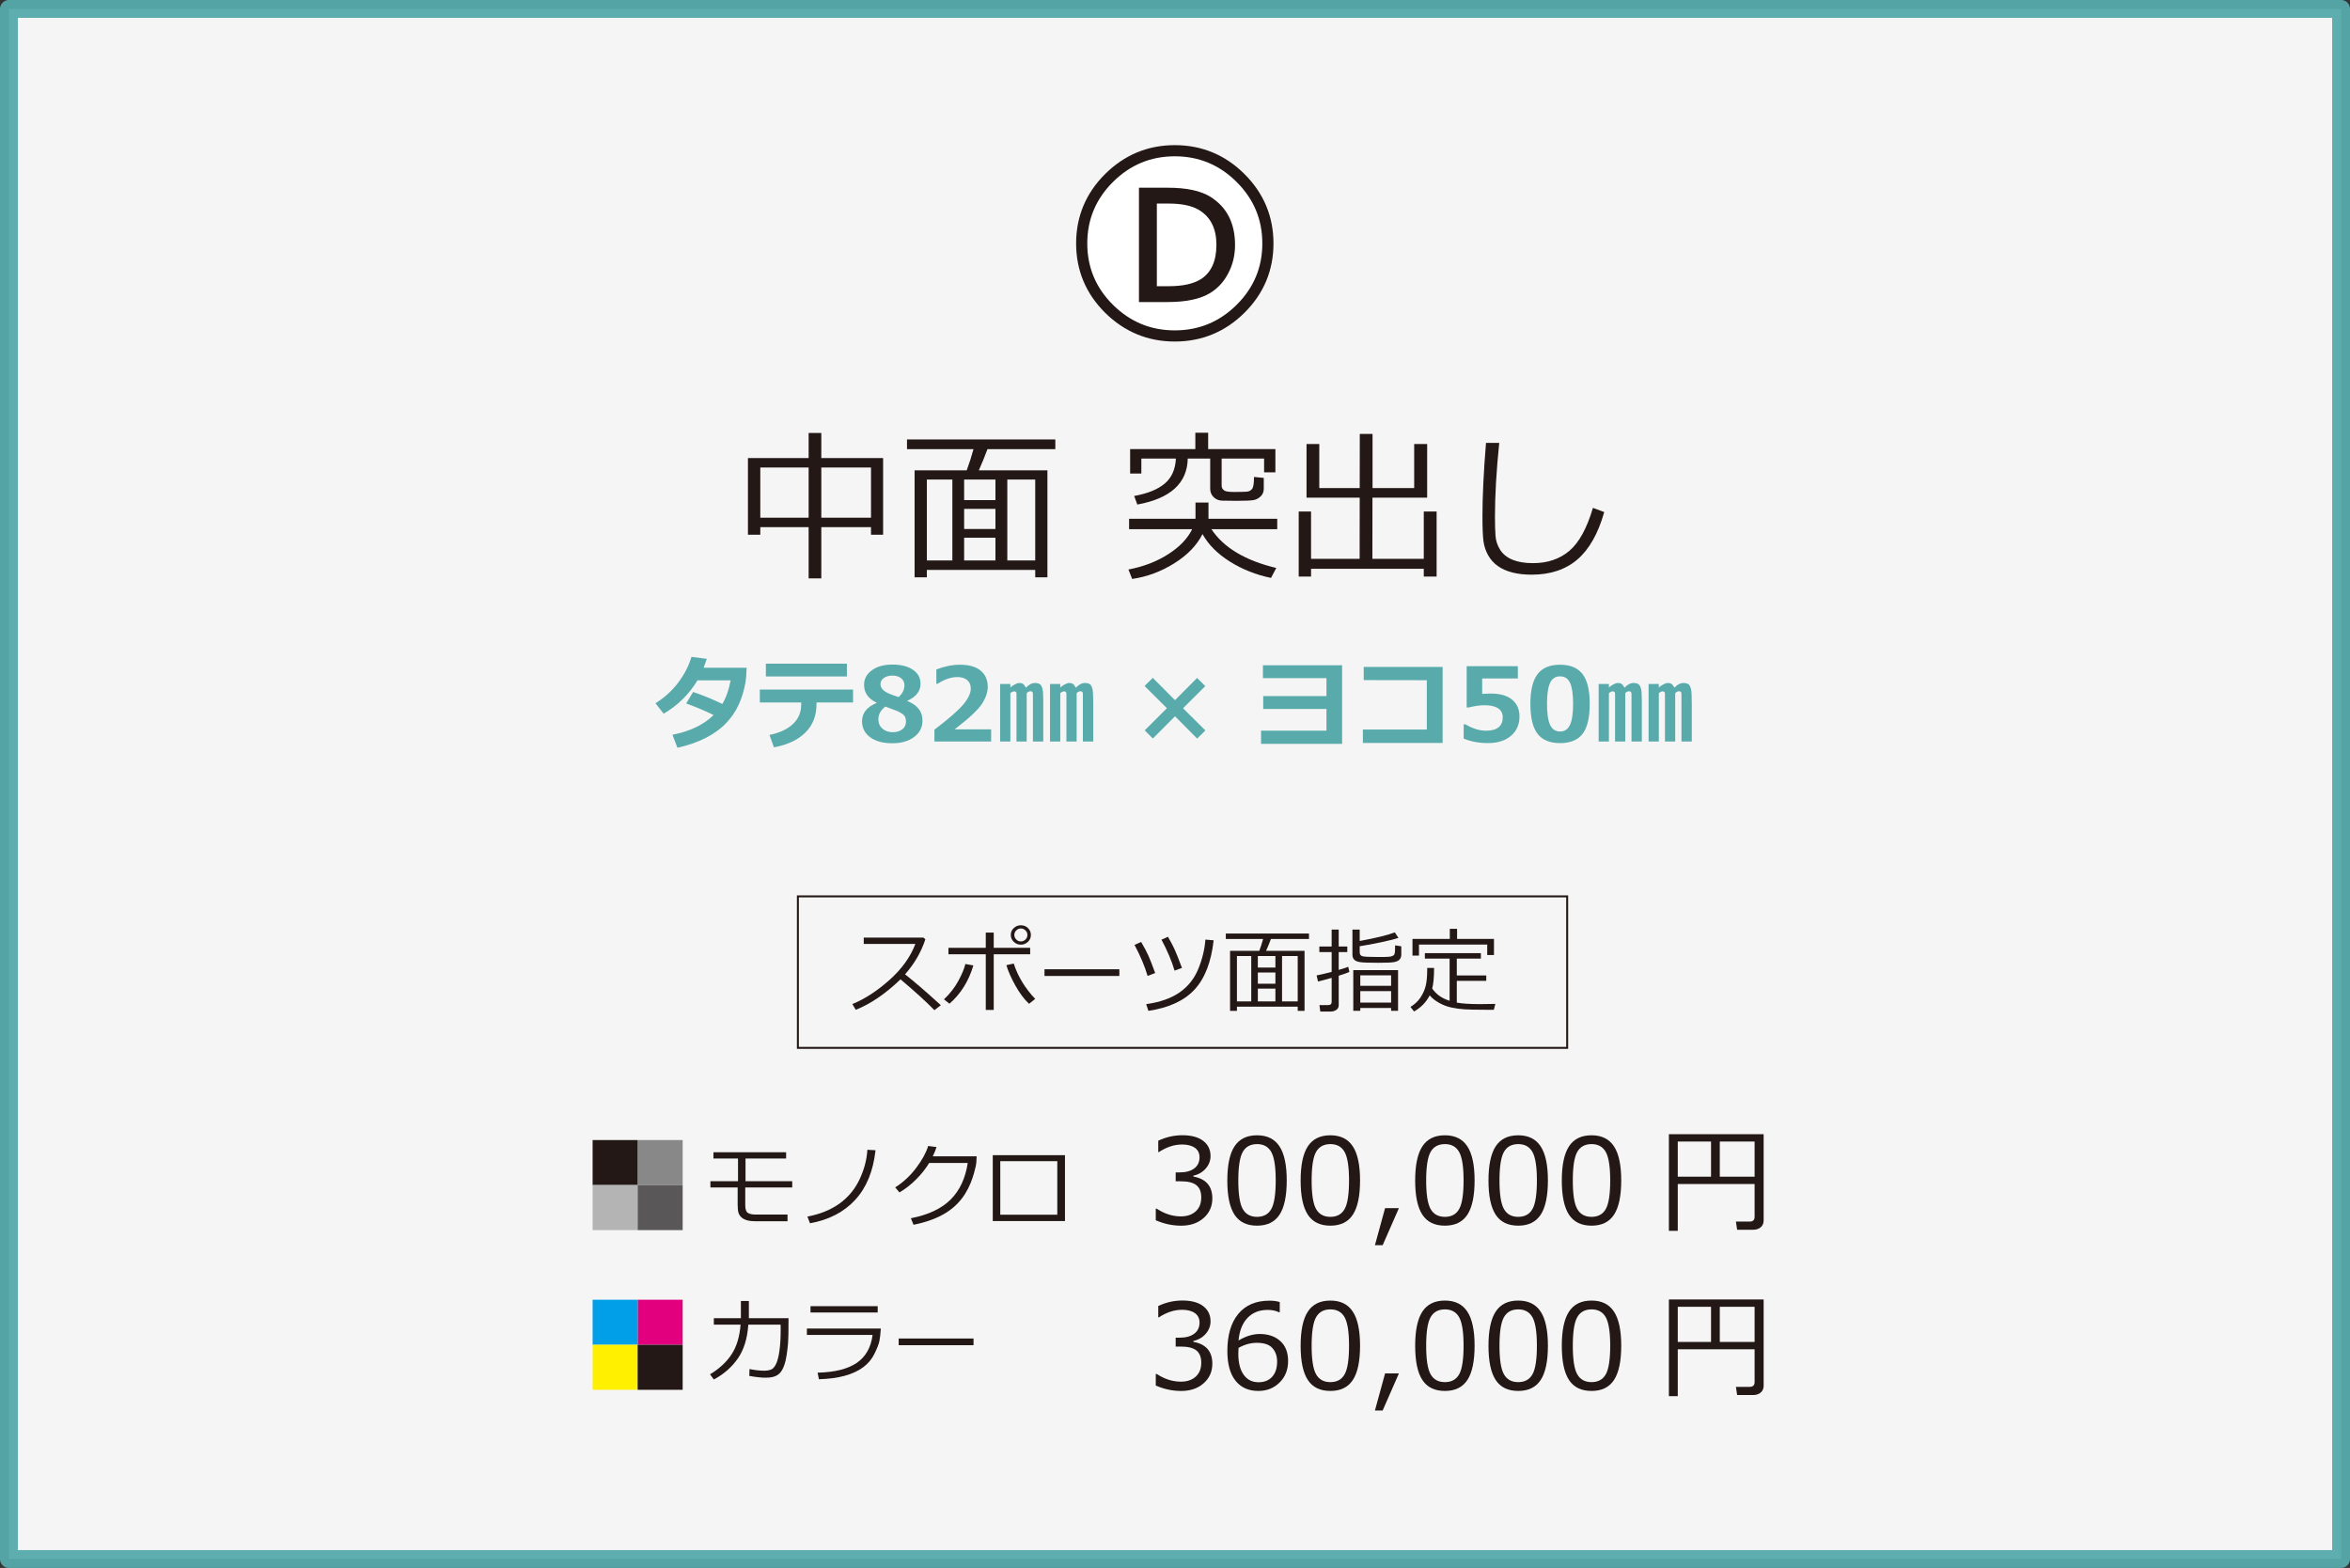 <?xml version="1.0" encoding="UTF-8"?><svg id="b" xmlns="http://www.w3.org/2000/svg" viewBox="0 0 298.607 199.221"><rect x="0" y="0" width="298.607" height="199.221" fill="#333333" stroke="none"/><defs><style>.d,.e{fill:#fff;}.f{fill:#58aaab;}.g{fill:#e3007f;}.h{stroke-miterlimit:10;stroke-width:.25px;}.h,.i{fill:none;stroke:#231815;}.j{fill:#595757;}.k{fill:#fff000;}.l{fill:#009fe8;}.i{stroke-width:2.835px;}.i,.e{stroke-linejoin:round;}.e{opacity:.95;stroke:#58aaab;stroke-width:2.268px;}.m{fill:#231815;}.n{fill:#888;}.o{fill:#b4b4b5;}</style></defs><g id="c"><rect class="e" x="1.134" y="1.134" width="296.34" height="196.954"/><g><path class="m" d="m110.677,66.979h-6.316v6.511h-1.61v-6.511h-6.142v.963h-1.569v-9.74h7.711v-3.189h1.61v3.189h7.854v9.74h-1.538v-.963Zm-14.068-1.2h6.142v-6.378h-6.142v6.378Zm7.752,0h6.316v-6.378h-6.316v6.378Z"/><path class="m" d="m131.544,72.413h-13.771v.943h-1.559v-13.596h6.624c.328-.883.615-1.777.861-2.688h-8.449v-1.24h18.847v1.24h-8.623c-.355.958-.721,1.853-1.097,2.688h8.716v13.596h-1.548v-.943Zm-13.771-1.199h3.24v-10.285h-3.24v10.285Zm4.737-10.285v2.615h3.978v-2.615h-3.978Zm0,3.732v2.554h3.978v-2.554h-3.978Zm0,6.553h3.978v-2.892h-3.978v2.892Zm5.486,0h3.548v-10.285h-3.548v10.285Z"/><path class="m" d="m152.8,67.86c-.718,1.43-1.916,2.668-3.594,3.718-1.678,1.049-3.46,1.71-5.347,1.983l-.472-1.199c1.907-.362,3.589-1.008,5.045-1.938,1.456-.93,2.474-1.993,3.055-3.189h-8.018v-1.322h8.439v-2.062h1.65v2.062h8.736v1.322h-8.367c1.552,2.345,4.3,3.988,8.244,4.932l-.666,1.262c-1.9-.39-3.639-1.078-5.214-2.066-1.576-.987-2.74-2.154-3.492-3.502Zm.975-9.598h-2.851c-.061,3.132-2.198,5.08-6.409,5.846l-.4-1.088c1.73-.314,3.03-.846,3.901-1.594.872-.749,1.338-1.803,1.4-3.164h-4.389v1.908h-1.425v-3.107h8.285v-2.082h1.63v2.082h8.542v2.953h-1.435v-1.754h-5.394v3.426c0,.198.057.36.169.486.113.127.263.214.451.262.188.048.501.072.939.072.786,0,1.328-.013,1.625-.036.298-.024.526-.142.688-.354.16-.211.24-.717.24-1.518l1.241.123v1.375c0,.389-.128.709-.385.958-.256.25-.549.409-.877.477s-1.062.102-2.204.102c-.807,0-1.424-.008-1.851-.025-.428-.017-.783-.169-1.066-.456-.284-.287-.426-.639-.426-1.056v-3.836Z"/><path class="m" d="m165.022,73.255v-8.266h1.569v6.019h6.173l.01-7.772h-6.757v-6.819h1.62v5.6h5.137l.011-6.881h1.62v6.881h5.291v-5.6h1.65v6.819h-6.952l-.01,7.772h6.531v-6.019h1.631v8.266h-1.631v-.984h-14.324v.984h-1.569Z"/><path class="m" d="m203.844,65.061c-.772,2.734-1.91,4.744-3.414,6.029s-3.438,1.928-5.804,1.928c-.923,0-1.743-.092-2.461-.277-.718-.184-1.333-.459-1.846-.825-.513-.365-.923-.823-1.23-1.374-.308-.55-.505-1.147-.59-1.789-.086-.643-.128-1.705-.128-3.189,0-2.522.15-5.619.451-9.289h1.682c-.362,3.521-.544,6.644-.544,9.371,0,.951.022,1.752.067,2.405.044.652.242,1.256.595,1.81.352.554.876.975,1.573,1.262s1.562.43,2.595.43c1.853,0,3.394-.52,4.624-1.563,1.23-1.042,2.228-2.862,2.994-5.46l1.435.533Z"/><path class="f" d="m94.873,84.847c-.017.749-.072,1.395-.165,1.935-.178.995-.459,1.913-.844,2.756-.385.842-.917,1.621-1.596,2.339-.68.717-1.54,1.343-2.581,1.876s-2.243.951-3.606,1.256l-.635-1.65c2.222-.432,3.965-1.267,5.231-2.507-1.02-.504-2.182-.994-3.485-1.473l.882-1.454c1.125.369,2.363.874,3.713,1.518.482-.809.834-1.809,1.054-3.002h-4.215c-1.058,1.769-2.49,3.182-4.297,4.24l-1.041-1.327c1.143-.707,2.106-1.581,2.891-2.622.785-1.041,1.347-2.13,1.685-3.269l1.949.247c-.178.525-.313.904-.406,1.137h5.465Z"/><path class="f" d="m108.393,89.252h-4.64v.196c0,1.486-.473,2.696-1.419,3.631-.946.935-2.276,1.562-3.99,1.879l-.571-1.574c1.295-.271,2.291-.734,2.987-1.393.696-.658,1.044-1.477,1.044-2.453v-.286h-5.256v-1.638h11.845v1.638Zm-.781-3.301h-10.296v-1.625h10.296v1.625Z"/><path class="f" d="m111.383,89.321v-.037c-1.058-.508-1.587-1.264-1.587-2.267,0-.753.33-1.371.99-1.853s1.528-.724,2.603-.724c1.1,0,1.972.221,2.615.663s.965,1.029.965,1.762c0,.956-.56,1.68-1.682,2.171v.038c1.287.504,1.93,1.331,1.93,2.481,0,.856-.352,1.549-1.057,2.082-.705.533-1.635.801-2.79.801-1.189,0-2.126-.256-2.809-.766-.684-.51-1.025-1.185-1.025-2.027,0-1.041.616-1.816,1.847-2.324Zm1.123.457c-.597.445-.895.986-.895,1.625,0,.491.173.886.52,1.185.347.298.791.447,1.333.447.47,0,.863-.122,1.181-.365s.476-.572.476-.987c0-.224-.037-.417-.111-.58-.074-.163-.216-.311-.425-.444-.21-.134-.401-.238-.575-.315s-.675-.265-1.504-.565Zm2.418-2.723c0-.368-.142-.662-.425-.883-.284-.22-.654-.33-1.111-.33-.432,0-.791.1-1.079.299s-.432.461-.432.787c0,.321.154.606.463.851s.925.508,1.847.787c.491-.432.736-.935.736-1.511Z"/><path class="f" d="m125.944,94.216h-7.211v-1.504c1.824-1.389,3.05-2.459,3.678-3.213.629-.753.943-1.422.943-2.006,0-.465-.151-.826-.454-1.082-.303-.256-.719-.384-1.248-.384-.804,0-1.642.286-2.514.856h-.159v-1.821c1.049-.402,2.05-.603,3.002-.603,1.13,0,2.001.246,2.612.739.612.493.917,1.184.917,2.072,0,.685-.248,1.41-.746,2.174-.498.764-1.654,1.84-3.469,3.228h4.646v1.543Z"/><path class="f" d="m132.565,94.216h-1.314v-6.056c0-.22-.1-.33-.298-.33-.182,0-.347.083-.495.247v6.139h-1.295v-6.043c0-.22-.091-.33-.273-.33-.165,0-.335.078-.508.234v6.139h-1.301v-7.307h1.301v.471c.076-.11.242-.237.498-.381.256-.144.462-.217.619-.217.262,0,.457.061.584.185.038.034.133.171.286.413.364-.398.745-.598,1.143-.598.309,0,.533.065.673.191s.241.349.305.666c.051.245.076.764.076,1.555v5.021Zm6.348,0h-1.314v-6.056c0-.22-.1-.33-.298-.33-.182,0-.347.083-.495.247v6.139h-1.301v-6.043c0-.22-.091-.33-.273-.33-.165,0-.335.078-.508.234v6.139h-1.301v-7.307h1.301v.471c.076-.11.242-.237.498-.381.256-.144.462-.217.619-.217.262,0,.457.061.584.185.038.034.133.171.286.413.364-.398.747-.598,1.149-.598.309,0,.535.066.679.197.127.123.224.343.292.66.055.267.083.855.083,1.765v4.811Z"/><path class="f" d="m153.163,92.813l-1.041,1.034-2.818-2.837-2.812,2.824-1.035-1.035,2.818-2.812-2.837-2.825,1.041-1.034,2.825,2.837,2.806-2.824,1.041,1.035-2.825,2.812,2.838,2.825Z"/><path class="f" d="m170.536,94.514h-10.296v-1.676h8.31v-2.756h-8.036v-1.637h8.036v-2.279h-8.074v-1.638h10.06v9.985Z"/><path class="f" d="m183.308,94.399h-10.131v-1.701h8.125v-6.271l-8.017-.012v-1.676h10.023v9.66Z"/><path class="f" d="m185.986,93.847v-1.815h.21c.927.542,1.801.812,2.621.812,1.422,0,2.133-.573,2.133-1.721,0-.486-.196-.86-.59-1.123s-.976-.394-1.746-.394c-.524,0-1.195.095-2.012.286h-.235v-5.244h6.5v1.556h-4.532v1.962c.487-.03.845-.045,1.073-.045,1.193,0,2.103.259,2.729.777.626.519.94,1.234.94,2.148,0,1.008-.36,1.821-1.079,2.441-.72.62-1.695.93-2.927.93-1.13,0-2.158-.19-3.085-.571Z"/><path class="f" d="m198.231,94.419c-1.3,0-2.253-.395-2.86-1.184-.606-.789-.91-2.056-.91-3.799,0-1.727.305-2.988.914-3.783.609-.796,1.562-1.193,2.856-1.193s2.247.397,2.856,1.19c.609.794.914,2.054.914,3.78,0,1.756-.303,3.026-.908,3.812-.605.785-1.56,1.178-2.862,1.178Zm0-8.48c-.593,0-1.017.278-1.273.835-.256.557-.384,1.446-.384,2.669,0,1.219.132,2.107.394,2.666.263.559.684.838,1.264.838.579,0,1.001-.283,1.263-.851.263-.567.394-1.456.394-2.666,0-1.219-.128-2.106-.384-2.659-.256-.555-.681-.832-1.272-.832Z"/><path class="f" d="m208.622,94.216h-1.313v-6.056c0-.22-.1-.33-.299-.33-.182,0-.347.083-.495.247v6.139h-1.295v-6.043c0-.22-.091-.33-.273-.33-.165,0-.335.078-.508.234v6.139h-1.302v-7.307h1.302v.471c.076-.11.242-.237.498-.381.256-.144.462-.217.619-.217.262,0,.457.061.584.185.038.034.133.171.285.413.364-.398.745-.598,1.143-.598.31,0,.533.065.673.191.14.127.241.349.305.666.051.245.076.764.076,1.555v5.021Zm6.348,0h-1.313v-6.056c0-.22-.1-.33-.299-.33-.182,0-.347.083-.495.247v6.139h-1.301v-6.043c0-.22-.091-.33-.273-.33-.165,0-.334.078-.508.234v6.139h-1.301v-7.307h1.301v.471c.076-.11.242-.237.498-.381.257-.144.463-.217.619-.217.263,0,.457.061.584.185.038.034.134.171.286.413.363-.398.747-.598,1.148-.598.31,0,.535.066.68.197.127.123.224.343.292.66.055.267.082.855.082,1.765v4.811Z"/></g><g><path class="i" d="m160.399,30.931c0,3.044-1.09,5.646-3.272,7.807-2.181,2.16-4.797,3.24-7.849,3.24s-5.668-1.08-7.849-3.24c-2.182-2.161-3.272-4.763-3.272-7.807s1.09-5.65,3.272-7.818c2.181-2.169,4.797-3.254,7.849-3.254s5.668,1.085,7.849,3.254c2.182,2.168,3.272,4.774,3.272,7.818Zm-3.467.195c0-2.767-1.041-4.806-3.125-6.116-1.228-.772-3.043-1.159-5.444-1.159h-3.639v14.526h3.675c2.328,0,4.119-.383,5.372-1.147.969-.594,1.73-1.42,2.282-2.478.586-1.09.879-2.299.879-3.625Zm-2.367-.024c0,2.075-.66,3.532-1.978,4.37-.943.594-2.299.891-4.065.891h-1.525v-10.498h1.525c1.661,0,2.947.277,3.858.83,1.457.895,2.186,2.364,2.186,4.407Z"/><path class="d" d="m160.399,30.931c0,3.044-1.09,5.646-3.272,7.807-2.181,2.16-4.797,3.24-7.849,3.24s-5.668-1.08-7.849-3.24c-2.182-2.161-3.272-4.763-3.272-7.807s1.09-5.65,3.272-7.818c2.181-2.169,4.797-3.254,7.849-3.254s5.668,1.085,7.849,3.254c2.182,2.168,3.272,4.774,3.272,7.818Zm-3.467.195c0-2.767-1.041-4.806-3.125-6.116-1.228-.772-3.043-1.159-5.444-1.159h-3.639v14.526h3.675c2.328,0,4.119-.383,5.372-1.147.969-.594,1.73-1.42,2.282-2.478.586-1.09.879-2.299.879-3.625Zm-2.367-.024c0,2.075-.66,3.532-1.978,4.37-.943.594-2.299.891-4.065.891h-1.525v-10.498h1.525c1.661,0,2.947.277,3.858.83,1.457.895,2.186,2.364,2.186,4.407Z"/></g><g><g><path class="m" d="m95.157,165.299v2.19h5.037v.443c0,1.334-.019,2.237-.058,2.711-.039.474-.097.975-.175,1.503-.079.529-.188.984-.328,1.366-.14.381-.301.678-.483.888-.182.211-.417.372-.705.483s-.682.167-1.185.167c-.537,0-1.219-.075-2.047-.225l.023-.874c.69.142,1.328.213,1.915.213.276,0,.539-.044.79-.132.251-.089.47-.322.658-.702.188-.379.335-.94.44-1.682.105-.741.158-1.608.158-2.602l-.006-.736h-4.106c-.119,1.768-.565,3.205-1.339,4.312-.774,1.107-1.789,1.993-3.042,2.656l-.483-.655c1.181-.713,2.093-1.559,2.737-2.538s1.025-2.238,1.145-3.775h-3.398v-.822h3.438v-2.19h1.012Z"/><path class="m" d="m111.923,168.806c-.043.69-.103,1.225-.184,1.603-.081.38-.287.91-.618,1.59-.332.681-.81,1.254-1.435,1.72-.625.466-1.403.828-2.334,1.086-.932.259-2.03.406-3.294.44l-.167-.834c2.181-.05,3.84-.465,4.977-1.245,1.136-.779,1.806-1.963,2.009-3.55h-8.348v-.81h9.395Zm-.397-2.036h-8.538v-.805h8.538v.805Z"/><path class="m" d="m123.704,170.922h-9.51v-.851h9.51v.851Z"/></g><g><rect class="g" x="81.024" y="165.144" width="5.721" height="5.723"/><rect class="l" x="75.302" y="165.144" width="5.721" height="5.723"/><rect class="k" x="75.302" y="170.868" width="5.721" height="5.721"/><rect class="m" x="81.024" y="170.868" width="5.721" height="5.721"/></g></g><g><g><path class="m" d="m100.665,150.882h-5.968v2.248c0,.498.104.82.314.969.209.146.54.221.992.221h4.065v.852h-4.111c-.391,0-.729-.039-1.015-.119-.286-.078-.52-.195-.705-.353-.184-.156-.314-.35-.391-.576-.077-.229-.115-.59-.115-1.084v-2.156h-3.461v-.799h3.507v-2.887h-3.122v-.789h9.234v.789h-5.158v2.887h5.934v.799Z"/><path class="m" d="m111.25,146.149c-.288,2.644-1.147,4.744-2.576,6.299s-3.346,2.549-5.75,2.981l-.328-.85c1.602-.303,2.959-.854,4.071-1.65,1.111-.797,1.962-1.822,2.553-3.076s.922-2.508.995-3.762l1.035.059Z"/><path class="m" d="m119.001,145.747c-.111.363-.27.756-.477,1.178h5.577l-.046.801c-.012.229-.109.676-.293,1.338-.119.426-.266.854-.44,1.283s-.403.873-.687,1.334c-.284.459-.626.893-1.026,1.299s-.867.777-1.4,1.113c-.533.336-1.149.633-1.849.894-.7.26-1.46.471-2.28.631l-.339-.826c2.212-.43,3.896-1.223,5.051-2.375,1.156-1.154,1.881-2.705,2.176-4.652h-4.899c-.452.744-1.013,1.449-1.682,2.113-.669.666-1.368,1.209-2.096,1.631l-.54-.639c1.016-.644,1.901-1.465,2.656-2.465.755-.998,1.267-1.93,1.535-2.797l1.058.139Z"/><path class="m" d="m135.324,155.147h-9.176v-8.371h9.176v8.371Zm-.977-.805v-6.803h-7.245v6.803h7.245Z"/></g><g><rect class="n" x="81.024" y="144.855" width="5.721" height="5.722"/><rect class="m" x="75.302" y="144.855" width="5.721" height="5.722"/><rect class="o" x="75.302" y="150.577" width="5.721" height="5.722"/><rect class="j" x="81.024" y="150.577" width="5.721" height="5.722"/></g></g><g><path class="m" d="m146.861,155.046v-1.472h.117c.991.654,2.017.981,3.076.981.781,0,1.407-.213,1.879-.638.471-.425.707-1.016.707-1.772,0-.703-.205-1.221-.615-1.553s-1.074-.498-1.992-.498h-.644v-1.128h.498c.791,0,1.411-.168,1.86-.505s.674-.81.674-1.421c0-.518-.197-.917-.59-1.197-.394-.281-.934-.422-1.622-.422-.991,0-1.975.32-2.952.96h-.081v-1.443c.986-.464,2.009-.695,3.068-.695,1.138,0,2.018.238,2.641.714.622.477.934,1.119.934,1.93,0,.596-.207,1.128-.622,1.597s-.935.767-1.56.894v.117c1.606.288,2.41,1.214,2.41,2.776,0,1.011-.369,1.841-1.106,2.49s-1.687.974-2.849.974c-1.108,0-2.185-.23-3.23-.689Z"/><path class="m" d="m159.729,155.734c-1.299,0-2.254-.464-2.864-1.392s-.915-2.375-.915-4.343.306-3.418.919-4.351c.612-.933,1.566-1.399,2.86-1.399,1.284,0,2.233.468,2.849,1.403.615.935.923,2.379.923,4.332,0,1.973-.305,3.424-.915,4.354-.61.93-1.562,1.395-2.856,1.395Zm0-10.363c-.835,0-1.44.331-1.816.992-.376.662-.565,1.874-.565,3.637,0,1.748.189,2.954.565,3.618s.981.996,1.816.996,1.438-.332,1.812-.996c.373-.664.56-1.875.56-3.633,0-1.724-.185-2.924-.557-3.6-.371-.677-.977-1.015-1.816-1.015Z"/><path class="m" d="m169.046,155.734c-1.299,0-2.254-.464-2.864-1.392s-.915-2.375-.915-4.343.306-3.418.919-4.351c.612-.933,1.566-1.399,2.86-1.399,1.284,0,2.233.468,2.849,1.403.615.935.923,2.379.923,4.332,0,1.973-.305,3.424-.915,4.354-.61.93-1.562,1.395-2.856,1.395Zm0-10.363c-.835,0-1.44.331-1.816.992-.376.662-.565,1.874-.565,3.637,0,1.748.189,2.954.565,3.618s.981.996,1.816.996,1.438-.332,1.812-.996c.373-.664.56-1.875.56-3.633,0-1.724-.185-2.924-.557-3.6-.371-.677-.977-1.015-1.816-1.015Z"/><path class="m" d="m177.754,153.508l-2.065,4.71h-.981l1.289-4.71h1.758Z"/><path class="m" d="m183.599,155.734c-1.299,0-2.253-.464-2.863-1.392s-.916-2.375-.916-4.343.307-3.418.92-4.351c.612-.933,1.565-1.399,2.859-1.399,1.284,0,2.234.468,2.85,1.403.615.935.923,2.379.923,4.332,0,1.973-.306,3.424-.915,4.354-.611.93-1.563,1.395-2.857,1.395Zm0-10.363c-.835,0-1.44.331-1.816.992-.376.662-.564,1.874-.564,3.637,0,1.748.188,2.954.564,3.618s.981.996,1.816.996,1.44-.332,1.813-.996c.373-.664.56-1.875.56-3.633,0-1.724-.185-2.924-.557-3.6-.371-.677-.977-1.015-1.816-1.015Z"/><path class="m" d="m192.916,155.734c-1.3,0-2.254-.464-2.864-1.392s-.915-2.375-.915-4.343.306-3.418.919-4.351c.612-.933,1.565-1.399,2.86-1.399,1.283,0,2.233.468,2.849,1.403.615.935.923,2.379.923,4.332,0,1.973-.306,3.424-.916,4.354-.61.93-1.562,1.395-2.856,1.395Zm0-10.363c-.836,0-1.441.331-1.816.992-.377.662-.565,1.874-.565,3.637,0,1.748.188,2.954.565,3.618.375.664.981.996,1.816.996.834,0,1.438-.332,1.812-.996.373-.664.56-1.875.56-3.633,0-1.724-.186-2.924-.557-3.6-.372-.677-.978-1.015-1.816-1.015Z"/><path class="m" d="m202.232,155.734c-1.3,0-2.254-.464-2.864-1.392s-.915-2.375-.915-4.343.306-3.418.919-4.351c.612-.933,1.565-1.399,2.86-1.399,1.283,0,2.233.468,2.849,1.403.615.935.923,2.379.923,4.332,0,1.973-.306,3.424-.916,4.354-.61.93-1.562,1.395-2.856,1.395Zm0-10.363c-.836,0-1.441.331-1.816.992-.377.662-.565,1.874-.565,3.637,0,1.748.188,2.954.565,3.618.375.664.981.996,1.816.996.834,0,1.438-.332,1.812-.996.373-.664.56-1.875.56-3.633,0-1.724-.186-2.924-.557-3.6-.372-.677-.978-1.015-1.816-1.015Z"/><path class="m" d="m222.952,150.439h-9.763v5.954h-1.129v-12.282h12.041v10.964c0,.356-.123.643-.369.857-.247.215-.568.322-.963.322h-2.037l-.153-1.04h1.751c.414,0,.622-.203.622-.608v-4.167Zm-9.763-.931h4.226v-4.468h-4.226v4.468Zm5.339,0h4.424v-4.468h-4.424v4.468Z"/><path class="m" d="m146.861,176.046v-1.472h.117c.991.654,2.017.981,3.076.981.781,0,1.407-.213,1.879-.638.471-.425.707-1.016.707-1.772,0-.703-.205-1.221-.615-1.553s-1.074-.498-1.992-.498h-.644v-1.128h.498c.791,0,1.411-.168,1.86-.505s.674-.81.674-1.421c0-.518-.197-.917-.59-1.197-.394-.281-.934-.422-1.622-.422-.991,0-1.975.32-2.952.96h-.081v-1.443c.986-.464,2.009-.695,3.068-.695,1.138,0,2.018.238,2.641.714.622.477.934,1.119.934,1.93,0,.596-.207,1.128-.622,1.597s-.935.767-1.56.894v.117c1.606.288,2.41,1.214,2.41,2.776,0,1.011-.369,1.841-1.106,2.49s-1.687.974-2.849.974c-1.108,0-2.185-.23-3.23-.689Z"/><path class="m" d="m162.615,165.44v1.297h-.088c-.41-.2-.889-.301-1.435-.301-1.079,0-1.941.344-2.586,1.029-.644.686-1.02,1.64-1.128,2.86.923-.552,1.821-.828,2.695-.828,1.069,0,1.938.297,2.603.891.667.593,1,1.443,1,2.552,0,1.103-.361,2.012-1.084,2.725s-1.621,1.069-2.695,1.069c-1.245,0-2.213-.433-2.904-1.3-.69-.866-1.036-2.123-1.036-3.769,0-2.026.463-3.6,1.388-4.72.926-1.121,2.248-1.682,3.967-1.682.518,0,.952.059,1.304.176Zm-5.237,5.823c-.019.4-.029.642-.029.725,0,1.162.228,2.06.682,2.692.454.632,1.081.948,1.882.948.737,0,1.316-.231,1.736-.692.42-.461.63-1.107.63-1.938,0-.689-.198-1.257-.594-1.706s-1.052-.674-1.97-.674c-.796,0-1.575.215-2.337.644Z"/><path class="m" d="m169.046,176.734c-1.299,0-2.254-.464-2.864-1.392s-.915-2.375-.915-4.343.306-3.418.919-4.351c.612-.933,1.566-1.399,2.86-1.399,1.284,0,2.233.468,2.849,1.403.615.935.923,2.379.923,4.332,0,1.973-.305,3.424-.915,4.354-.61.93-1.562,1.395-2.856,1.395Zm0-10.363c-.835,0-1.44.331-1.816.992-.376.662-.565,1.874-.565,3.637,0,1.748.189,2.954.565,3.618s.981.996,1.816.996,1.438-.332,1.812-.996c.373-.664.56-1.875.56-3.633,0-1.724-.185-2.924-.557-3.6-.371-.677-.977-1.015-1.816-1.015Z"/><path class="m" d="m177.754,174.508l-2.065,4.71h-.981l1.289-4.71h1.758Z"/><path class="m" d="m183.599,176.734c-1.299,0-2.253-.464-2.863-1.392s-.916-2.375-.916-4.343.307-3.418.92-4.351c.612-.933,1.565-1.399,2.859-1.399,1.284,0,2.234.468,2.85,1.403.615.935.923,2.379.923,4.332,0,1.973-.306,3.424-.915,4.354-.611.93-1.563,1.395-2.857,1.395Zm0-10.363c-.835,0-1.44.331-1.816.992-.376.662-.564,1.874-.564,3.637,0,1.748.188,2.954.564,3.618s.981.996,1.816.996,1.44-.332,1.813-.996c.373-.664.56-1.875.56-3.633,0-1.724-.185-2.924-.557-3.6-.371-.677-.977-1.015-1.816-1.015Z"/><path class="m" d="m192.916,176.734c-1.3,0-2.254-.464-2.864-1.392s-.915-2.375-.915-4.343.306-3.418.919-4.351c.612-.933,1.565-1.399,2.86-1.399,1.283,0,2.233.468,2.849,1.403.615.935.923,2.379.923,4.332,0,1.973-.306,3.424-.916,4.354-.61.93-1.562,1.395-2.856,1.395Zm0-10.363c-.836,0-1.441.331-1.816.992-.377.662-.565,1.874-.565,3.637,0,1.748.188,2.954.565,3.618.375.664.981.996,1.816.996.834,0,1.438-.332,1.812-.996.373-.664.56-1.875.56-3.633,0-1.724-.186-2.924-.557-3.6-.372-.677-.978-1.015-1.816-1.015Z"/><path class="m" d="m202.232,176.734c-1.3,0-2.254-.464-2.864-1.392s-.915-2.375-.915-4.343.306-3.418.919-4.351c.612-.933,1.565-1.399,2.86-1.399,1.283,0,2.233.468,2.849,1.403.615.935.923,2.379.923,4.332,0,1.973-.306,3.424-.916,4.354-.61.93-1.562,1.395-2.856,1.395Zm0-10.363c-.836,0-1.441.331-1.816.992-.377.662-.565,1.874-.565,3.637,0,1.748.188,2.954.565,3.618.375.664.981.996,1.816.996.834,0,1.438-.332,1.812-.996.373-.664.56-1.875.56-3.633,0-1.724-.186-2.924-.557-3.6-.372-.677-.978-1.015-1.816-1.015Z"/><path class="m" d="m222.952,171.439h-9.763v5.954h-1.129v-12.282h12.041v10.964c0,.356-.123.643-.369.857-.247.215-.568.322-.963.322h-2.037l-.153-1.04h1.751c.414,0,.622-.203.622-.608v-4.167Zm-9.763-.931h4.226v-4.468h-4.226v4.468Zm5.339,0h4.424v-4.468h-4.424v4.468Z"/></g><g><g><path class="m" d="m119.549,127.721l-.816.632c-1.05-1.08-2.485-2.388-4.307-3.921-1.905,1.832-3.801,3.124-5.686,3.875l-.436-.73c1.579-.644,3.151-1.665,4.718-3.062,1.565-1.397,2.663-2.924,3.291-4.579h-6.56v-.8h7.595l.236.213c-.537,1.626-1.397,3.109-2.582,4.45,1.173.917,2.688,2.224,4.548,3.922Z"/><path class="m" d="m123.683,122.666c-.594,2.001-1.607,3.623-3.041,4.865l-.696-.553c.748-.705,1.353-1.48,1.815-2.325.462-.846.764-1.567.905-2.165l1.018.178Zm2.588,5.652h-1.012v-7.066h-4.744v-.822h4.744v-1.932h1.012v1.932h4.629v.822h-4.629v7.066Zm5.267-1.397l-.782.621c-.621-.582-1.199-1.355-1.736-2.316-.536-.963-.918-1.827-1.144-2.594l.936-.201c.529,1.633,1.438,3.13,2.726,4.49Zm-3.099-8.118v-.018c0-.345.127-.634.382-.868.255-.233.551-.351.889-.351.375,0,.683.122.923.365.239.243.359.526.359.848,0,.368-.129.668-.386.9-.257.231-.548.348-.874.348-.375,0-.685-.124-.929-.371-.243-.247-.364-.531-.364-.854Zm2.109,0v-.023c0-.218-.084-.408-.253-.568-.168-.161-.364-.242-.586-.242-.215,0-.405.082-.572.244-.167.163-.25.356-.25.578,0,.223.082.416.247.581s.356.247.575.247c.226,0,.423-.079.589-.238.167-.159.25-.352.25-.578Z"/><path class="m" d="m142.232,124.006h-9.51v-.851h9.51v.851Z"/><path class="m" d="m146.786,123.633l-.966.367c-.352-1.211-.906-2.525-1.661-3.944l.845-.367c.418.713.729,1.3.932,1.762s.486,1.19.851,2.183Zm7.428-4.157c-.307,2.748-1.112,4.832-2.418,6.25-1.305,1.418-3.262,2.322-5.873,2.714l-.281-.852c1.778-.253,3.201-.755,4.268-1.506,1.067-.751,1.855-1.747,2.36-2.987s.805-2.477.897-3.711l1.046.092Zm-4.024,3.507l-.943.346c-.352-1.212-.906-2.522-1.661-3.934l.822-.367c.367.632.657,1.184.868,1.652.21.47.515,1.237.914,2.303Z"/><path class="m" d="m164.896,127.91h-7.722v.529h-.874v-7.624h3.715c.184-.495.345-.997.482-1.507h-4.737v-.695h10.568v.695h-4.836c-.199.537-.404,1.039-.615,1.507h4.888v7.624h-.869v-.529Zm-7.722-.673h1.817v-5.767h-1.817v5.767Zm2.656-5.767v1.466h2.231v-1.466h-2.231Zm0,2.093v1.432h2.231v-1.432h-2.231Zm0,3.674h2.231v-1.621h-2.231v1.621Zm3.076,0h1.989v-5.767h-1.989v5.767Z"/><path class="m" d="m167.478,124.708l-.184-.77c.482-.093,1.121-.242,1.914-.449v-2.518h-1.563v-.708h1.563v-2.15h.897v2.15h1.092v.708h-1.092v2.265c.571-.164.976-.295,1.213-.391l.144.649c-.253.119-.705.28-1.356.483v3.76c0,.242-.101.434-.302.575s-.436.213-.705.213h-1.334l-.108-.816h1.092c.307,0,.46-.136.46-.408v-3.053c-.721.207-1.297.36-1.73.46Zm4.37-6.596h.926v1.449c2.153-.398,3.64-.765,4.456-1.098l.465.707c-.421.145-1.147.327-2.176.546s-1.944.39-2.745.512v.782c0,.261.113.424.342.488.228.065.889.098,1.98.098.679,0,1.125-.008,1.34-.025s.38-.052.494-.103c.115-.052.195-.115.239-.19.044-.075.072-.22.086-.435s.021-.456.021-.725l.781.121v1.046c0,.273-.078.488-.235.647s-.398.266-.722.319-.981.08-1.969.08c-1.116,0-1.864-.024-2.246-.075-.381-.049-.649-.153-.805-.312s-.232-.379-.232-.659v-3.174Zm4.916,9.959h-3.916v.362h-.891v-5.169h5.691v5.169h-.885v-.362Zm0-2.812v-1.334h-3.916v1.334h3.916Zm-3.916,2.127h3.916v-1.454h-3.916v1.454Z"/><path class="m" d="m181.985,125.604c.49.713,1.191,1.219,2.104,1.518l.108.035v-5.354h-3.144v-.695h7.118v.695h-3.059v2.14h3.742v.684h-3.742v2.766c.693.127,1.679.19,2.955.19.368,0,1.016-.009,1.943-.028l-.195.747h-.966c-1.254,0-2.169-.019-2.746-.057-.577-.039-1.134-.114-1.67-.228-.537-.113-1.055-.308-1.553-.584-.498-.275-.902-.596-1.213-.96-.445.866-1.108,1.549-1.989,2.047l-.454-.58c.528-.322.947-.713,1.256-1.171s.531-.944.667-1.46.204-1.224.204-2.125v-.201h.874c0,1.139-.08,2.013-.241,2.622Zm6.991-4.261v-1.328h-8.671v1.403h-.827v-2.116h4.743v-1.282h.926v1.282h4.686v2.041h-.856Z"/></g><rect class="h" x="101.386" y="113.893" width="97.75" height="19.25"/></g></g></svg>